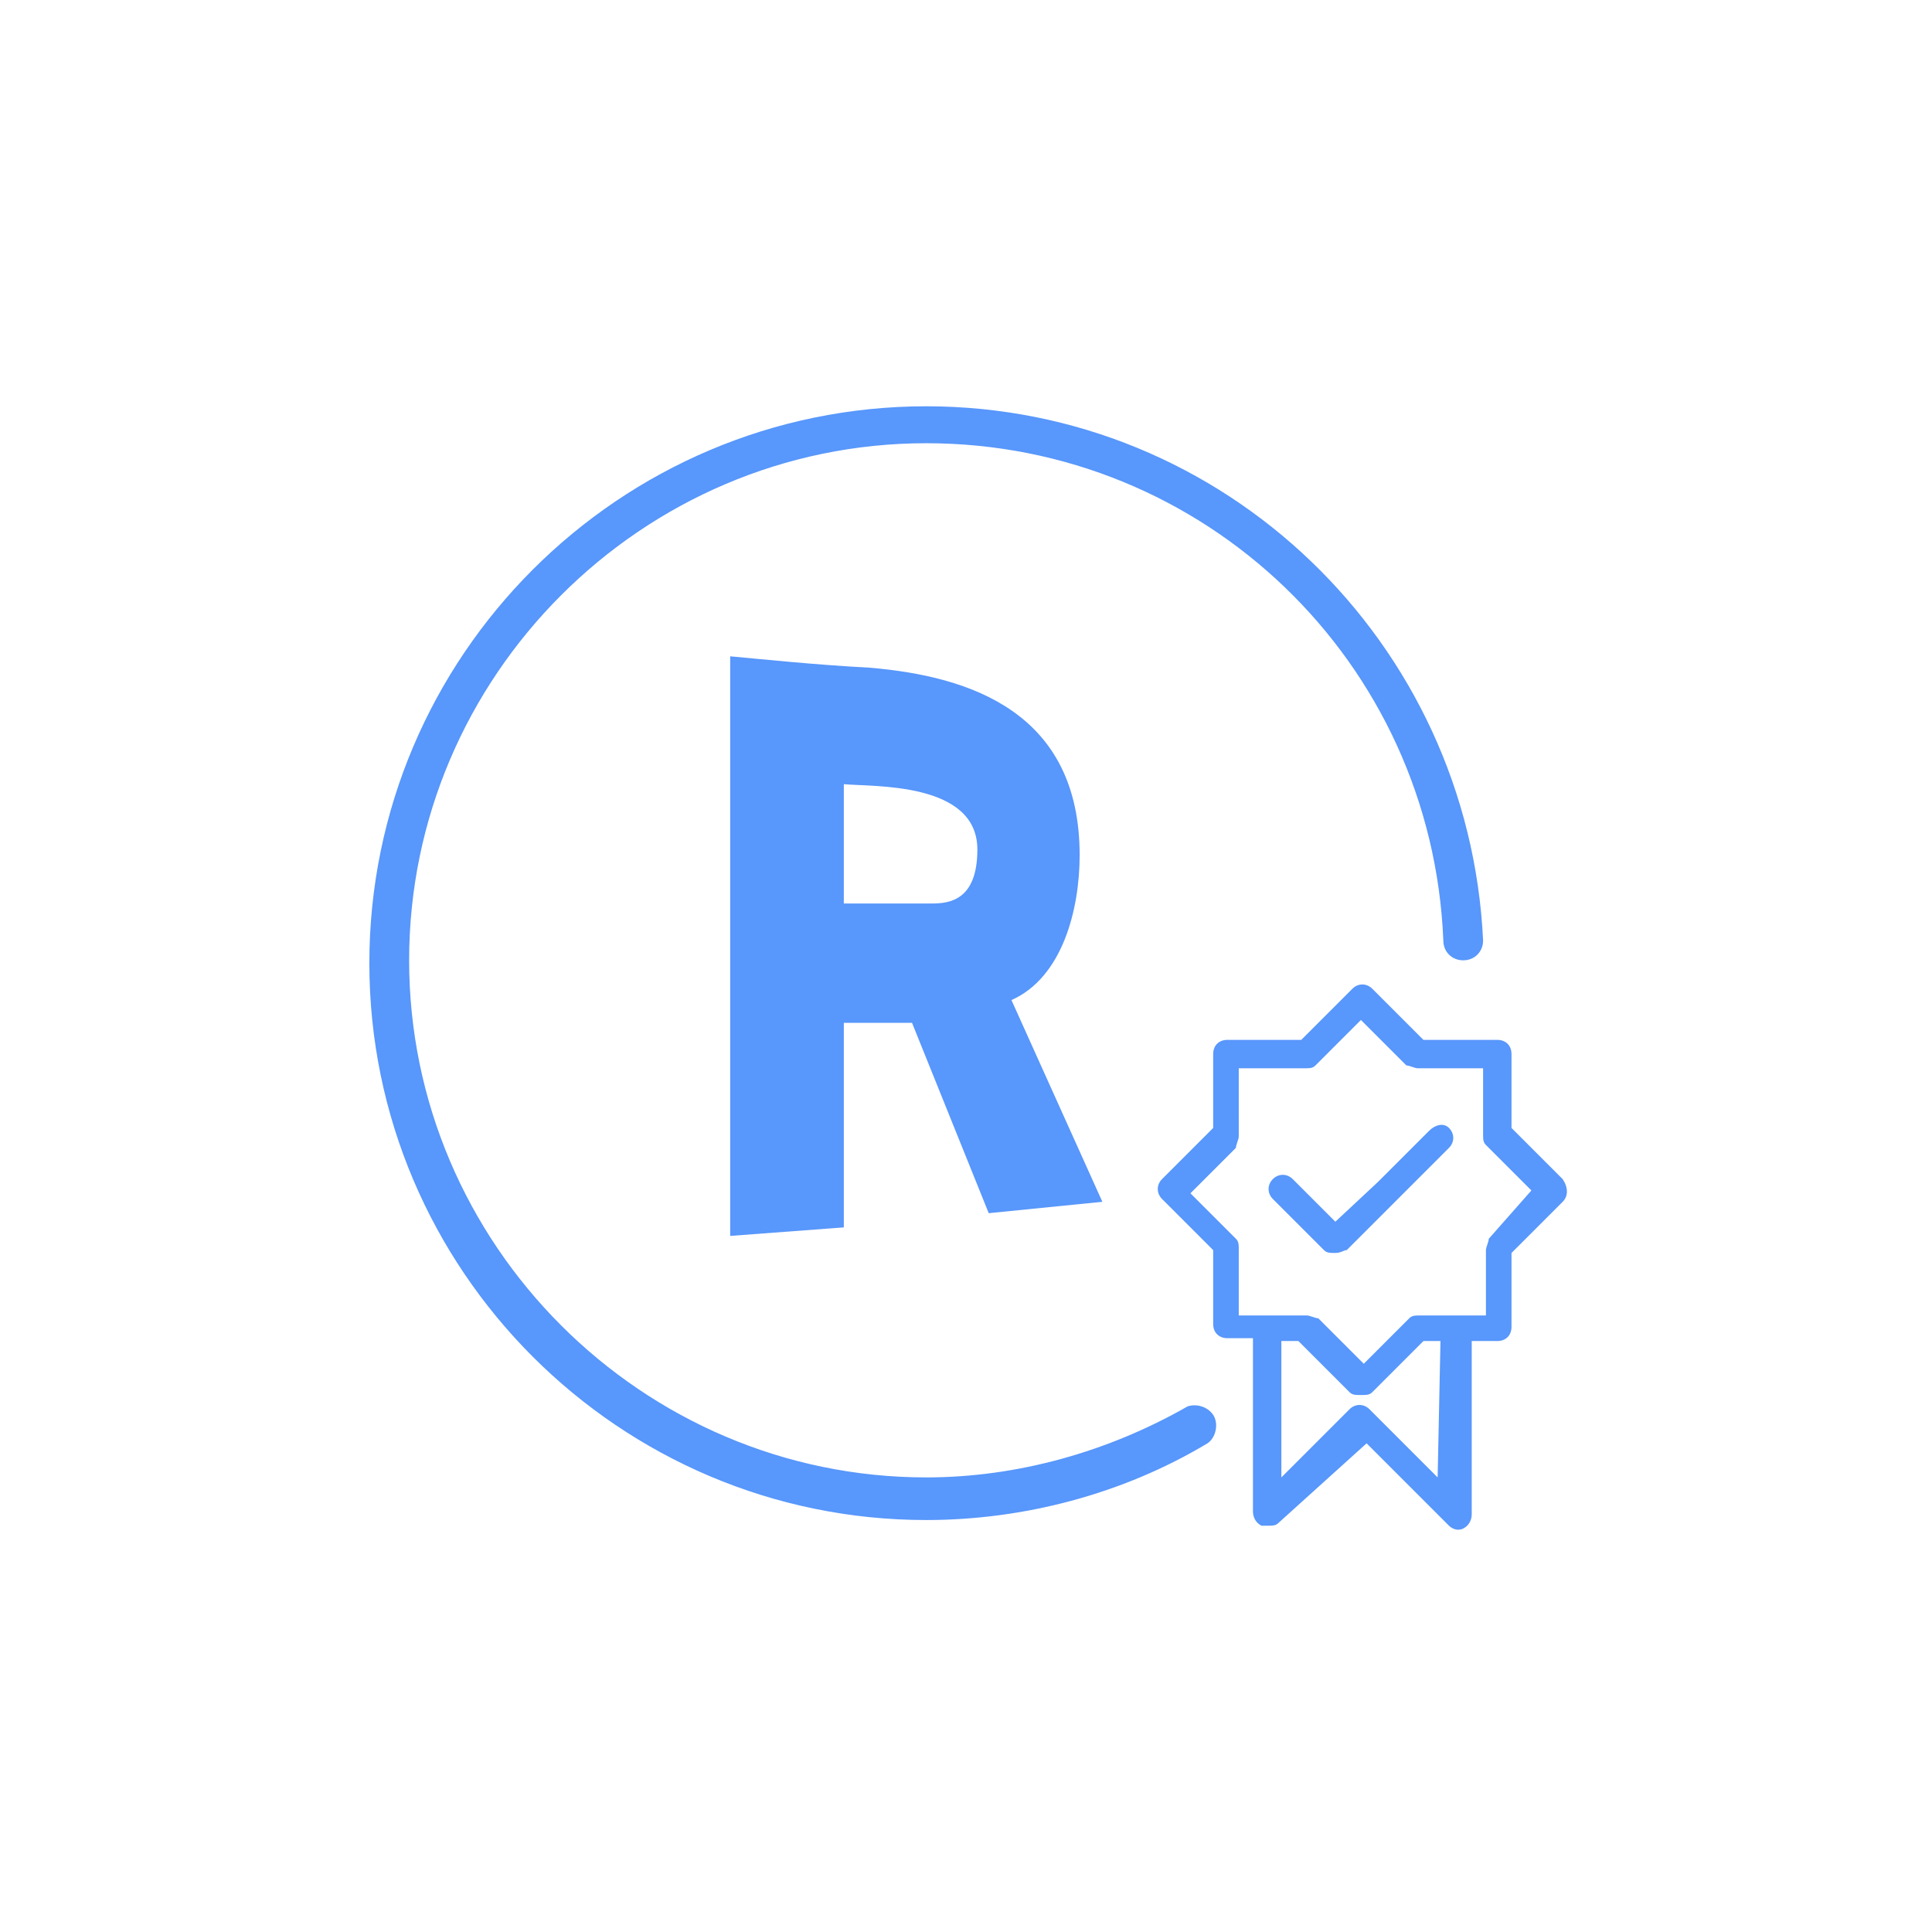 <?xml version="1.0" encoding="utf-8"?>
<!-- Generator: Adobe Illustrator 26.2.1, SVG Export Plug-In . SVG Version: 6.00 Build 0)  -->
<svg version="1.1" id="Warstwa_1" xmlns="http://www.w3.org/2000/svg" xmlns:xlink="http://www.w3.org/1999/xlink" x="0px" y="0px"
	 viewBox="0 0 68 68" style="enable-background:new 0 0 68 68;" xml:space="preserve">
<style type="text/css">
	.st0{fill:#5897FB;}
</style>
<path class="st0" d="M42.7,49.8c0.2,0.3,0.1,0.8-0.2,1c-3,1.8-6.5,2.7-9.9,2.7c-10.8,0-19.6-8.8-19.6-19.6s8.8-19.6,19.6-19.6
	c10.5,0,19.1,8.3,19.6,18.8c0,0.4-0.3,0.7-0.7,0.7c-0.4,0-0.7-0.3-0.7-0.7c-0.4-9.8-8.4-17.5-18.2-17.5c-10,0-18.2,8.2-18.2,18.2
	s8.2,18.2,18.2,18.2c3.2,0,6.4-0.9,9.2-2.5C42.1,49.4,42.5,49.5,42.7,49.8z M35.6,35.2l3.2,7.1l-4,0.4L32.1,36l-2.4,0v7.2l-4,0.3
	l0-20.4c1.1,0.1,3,0.3,4.9,0.4c3.6,0.3,7.4,1.6,7.4,6.6C38,32,37.4,34.4,35.6,35.2z M34.4,29.9c0-2.4-3.7-2.2-4.7-2.3v4.2l3.1,0
	C33.4,31.8,34.4,31.7,34.4,29.9z M50.3,39.8l-1.8,1.8L47,43l-1.5-1.5c-0.2-0.2-0.5-0.2-0.7,0s-0.2,0.5,0,0.7l1.8,1.8
	c0.1,0.1,0.2,0.1,0.4,0.1s0.3-0.1,0.4-0.1l1.8-1.8l1.8-1.8c0.2-0.2,0.2-0.5,0-0.7S50.5,39.6,50.3,39.8z M55,42.3l-1.8,1.8v2.6
	c0,0.3-0.2,0.5-0.5,0.5h-0.9l0,6.1c0,0.2-0.1,0.4-0.3,0.5c-0.2,0.1-0.4,0-0.5-0.1l-2.9-2.9L45,53.6c-0.1,0.1-0.2,0.1-0.4,0.1
	c-0.1,0-0.1,0-0.2,0c-0.2-0.1-0.3-0.3-0.3-0.5v-6.1h-0.9c-0.3,0-0.5-0.2-0.5-0.5v-2.6l-1.8-1.8c-0.2-0.2-0.2-0.5,0-0.7l1.8-1.8v-2.6
	c0-0.3,0.2-0.5,0.5-0.5h2.6l1.8-1.8c0.2-0.2,0.5-0.2,0.7,0l1.8,1.8h2.6c0.3,0,0.5,0.2,0.5,0.5v2.6l1.8,1.8
	C55.2,41.8,55.2,42.1,55,42.3z M50.7,47.2h-0.6L48.3,49c-0.1,0.1-0.2,0.1-0.4,0.1s-0.3,0-0.4-0.1l-1.8-1.8h-0.6V52l2.4-2.4
	c0.2-0.2,0.5-0.2,0.7,0l2.4,2.4L50.7,47.2z M53.9,41.9l-1.6-1.6c-0.1-0.1-0.1-0.2-0.1-0.4v-2.3h-2.3c-0.1,0-0.3-0.1-0.4-0.1
	l-1.6-1.6l-1.6,1.6c-0.1,0.1-0.2,0.1-0.4,0.1h-2.3V40c0,0.1-0.1,0.3-0.1,0.4l-1.6,1.6l1.6,1.6c0.1,0.1,0.1,0.2,0.1,0.4v2.3H46
	c0.1,0,0.3,0.1,0.4,0.1l1.6,1.6l1.6-1.6c0.1-0.1,0.2-0.1,0.4-0.1h2.3v-2.3c0-0.1,0.1-0.3,0.1-0.4L53.9,41.9z"/>
</svg>
